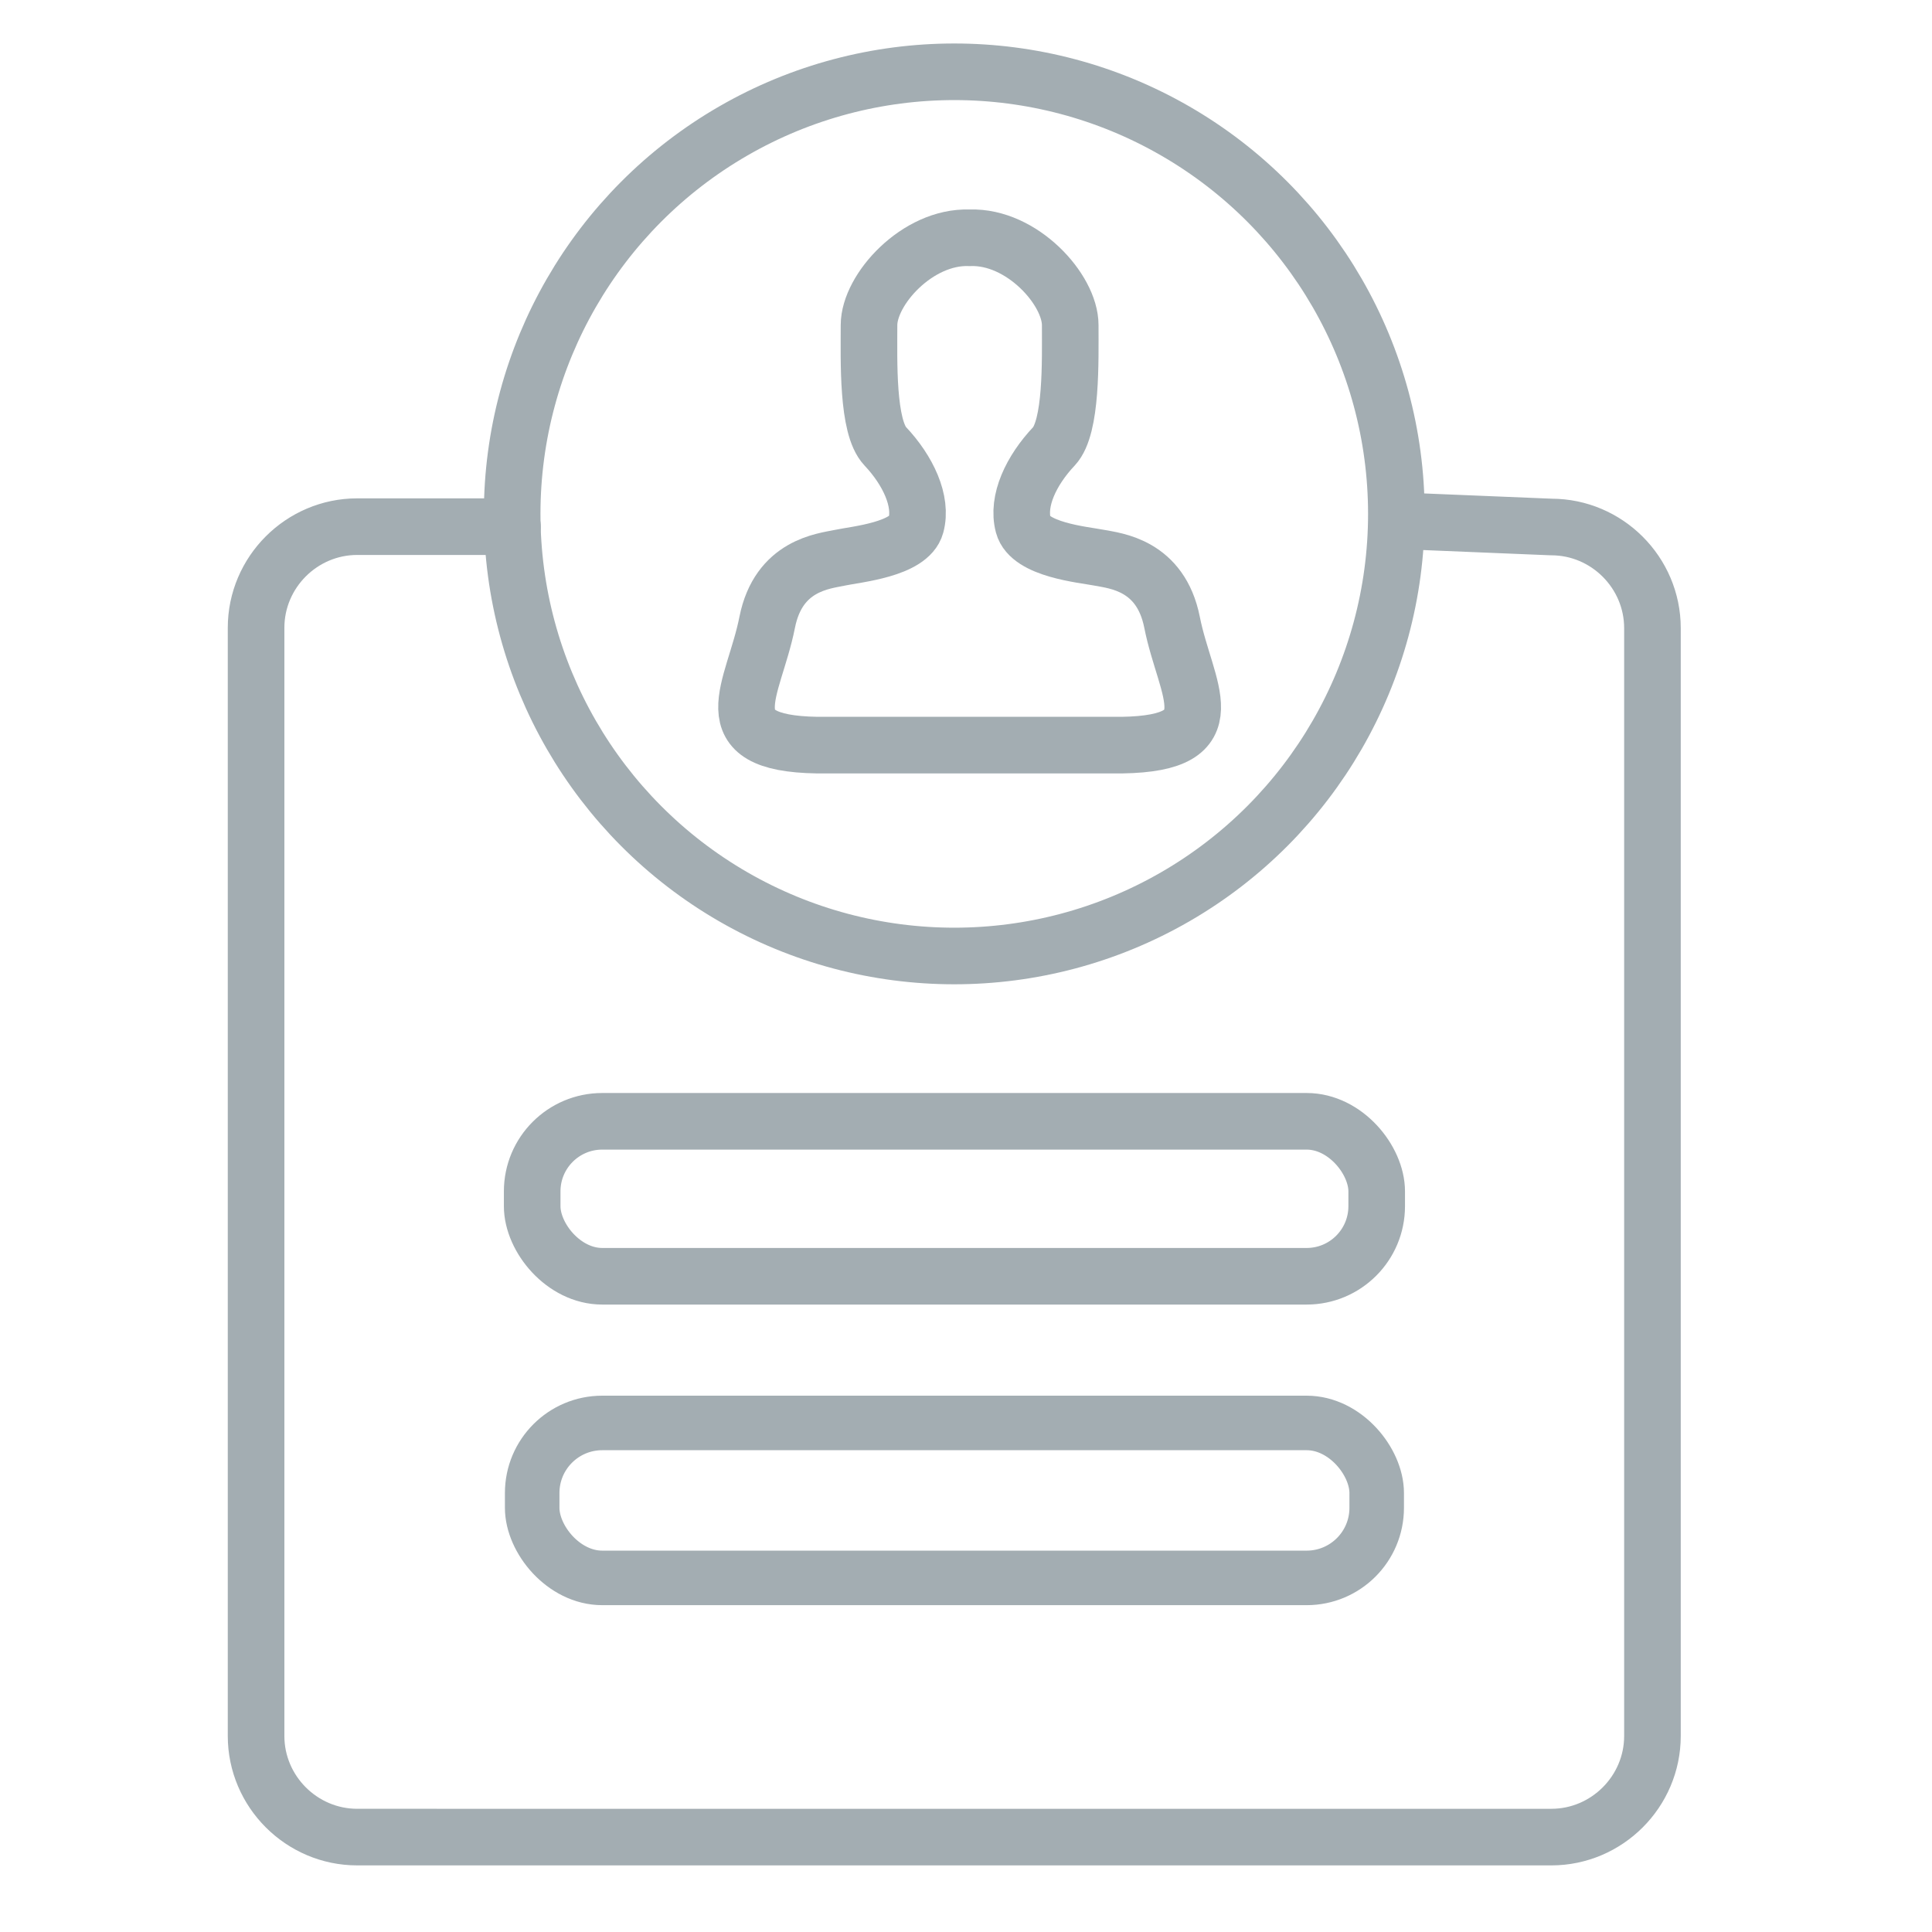 <?xml version="1.0" encoding="UTF-8"?>
<svg xmlns="http://www.w3.org/2000/svg" id="Gruppe_486" viewBox="0 0 55.98 55.98">
  <defs>
    <style>
      .cls-1 {
        stroke-width: 1.64px;
      }

      .cls-1, .cls-2 {
        fill: none;
        stroke: #a3adb2;
        stroke-linecap: round;
        stroke-linejoin: round;
      }

      .cls-2 {
        stroke-width: 1.58px;
      }
    </style>
  </defs>
  <circle class="cls-1" cx="27.65" cy="14.89" r="12.81"></circle>
  <rect class="cls-1" x="15.42" y="32.49" width="24.47" height="4.49" rx="2.03" ry="2.03"></rect>
  <rect class="cls-2" x="15.42" y="41.23" width="24.47" height="4.49" rx="2.03" ry="2.03"></rect>
  <path class="cls-1" d="M40.58,15.09l4.37.18c1.61,0,2.93,1.32,2.93,2.93v32.1c0,1.61-1.32,2.93-2.93,2.93H10.35c-1.61,0-2.93-1.32-2.93-2.93V18.19c0-1.61,1.32-2.93,2.93-2.93h4.5"></path>
  <path class="cls-1" d="M28.14,21.59h4.37c3.14-.05,1.84-1.59,1.45-3.56-.33-1.66-1.64-1.78-2.11-1.87s-2.01-.23-2.2-.94.23-1.59.89-2.29c.52-.56.47-2.48.47-3.51,0-1.03-1.4-2.58-2.9-2.53h-.03c-1.5-.05-2.9,1.5-2.9,2.53s-.06,2.95.47,3.51c.66.7,1.08,1.59.89,2.29s-1.73.84-2.2.94-1.78.21-2.11,1.87c-.39,1.97-1.69,3.51,1.45,3.56h4.46Z"></path>
</svg>
